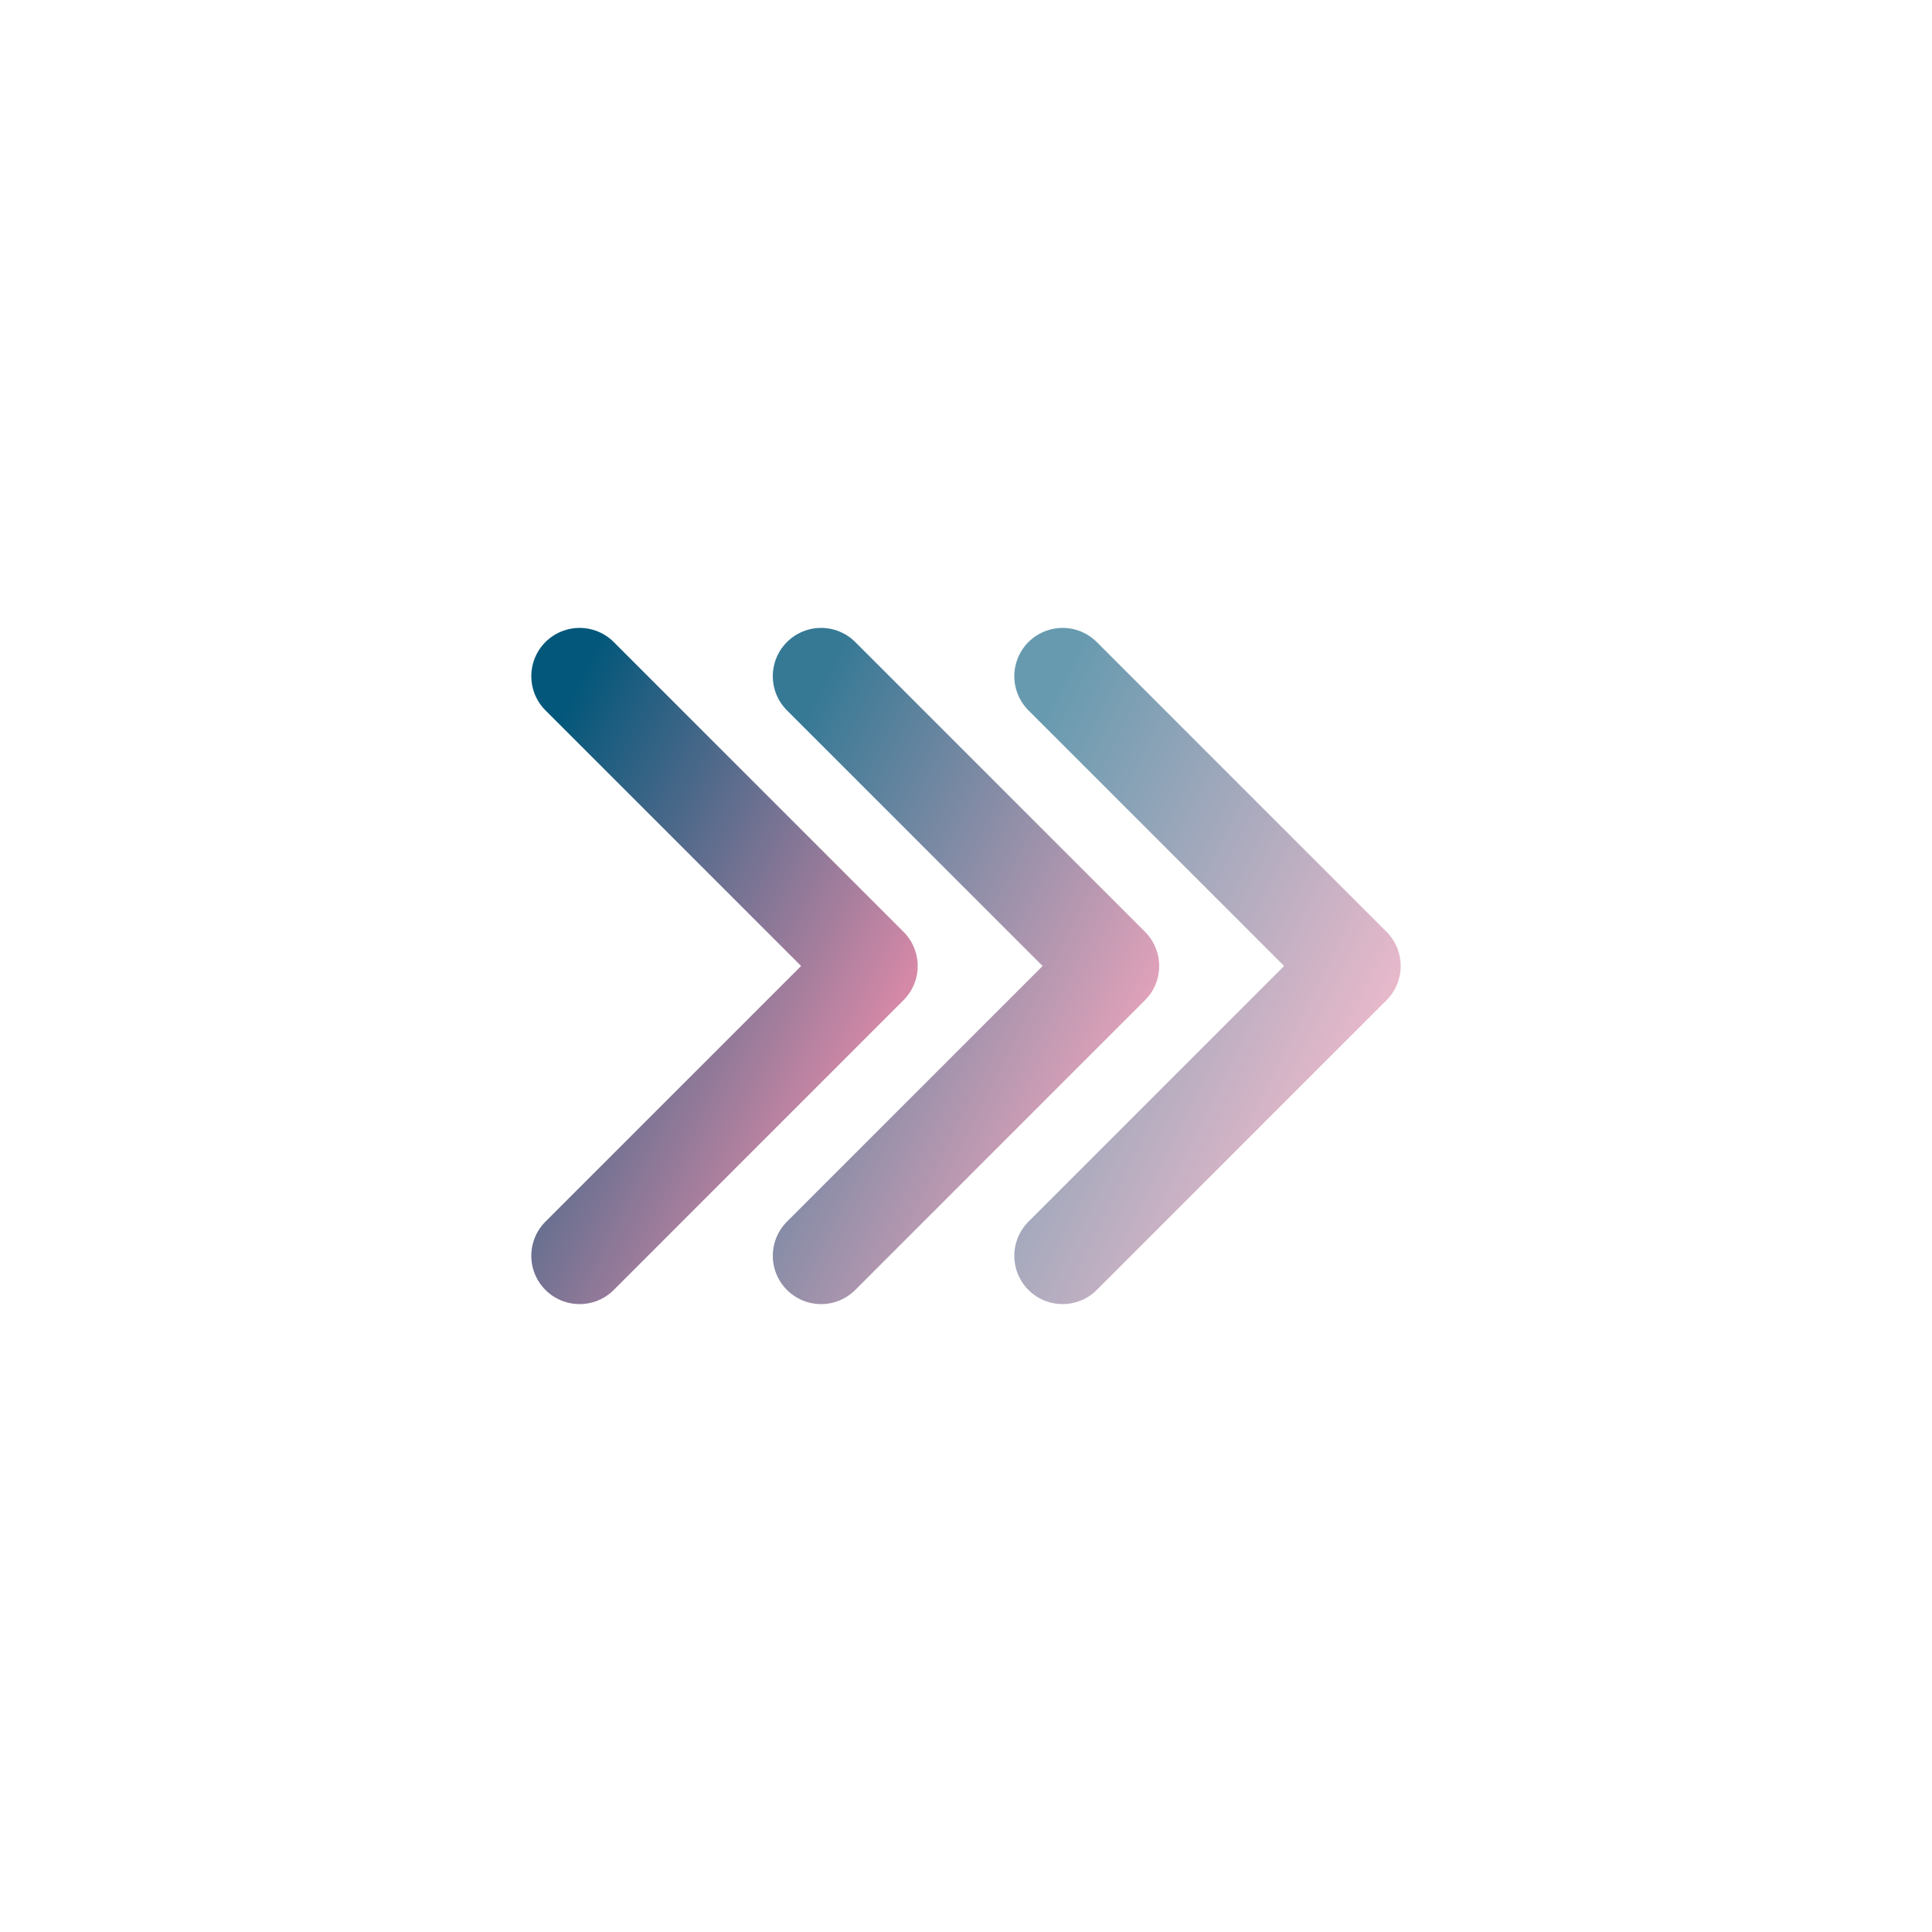 <svg xmlns="http://www.w3.org/2000/svg" viewBox="0 0 200 200">
  <defs>
    <linearGradient id="grad1" x1="0%" y1="0%" x2="100%" y2="100%">
      <stop offset="0%" style="stop-color:rgb(2,87,122);stop-opacity:1" />
      <stop offset="100%" style="stop-color:rgb(255,147,176);stop-opacity:1" />
    </linearGradient>
  </defs>
  
  <path d="M 60 70 L 90 100 L 60 130" fill="none" stroke="url(#grad1)" stroke-width="10" stroke-linecap="round" stroke-linejoin="round"/>
  
  <path d="M 85 70 L 115 100 L 85 130" fill="none" stroke="url(#grad1)" stroke-width="10" stroke-linecap="round" stroke-linejoin="round" opacity="0.8"/>
  
  <path d="M 110 70 L 140 100 L 110 130" fill="none" stroke="url(#grad1)" stroke-width="10" stroke-linecap="round" stroke-linejoin="round" opacity="0.6"/>
</svg>